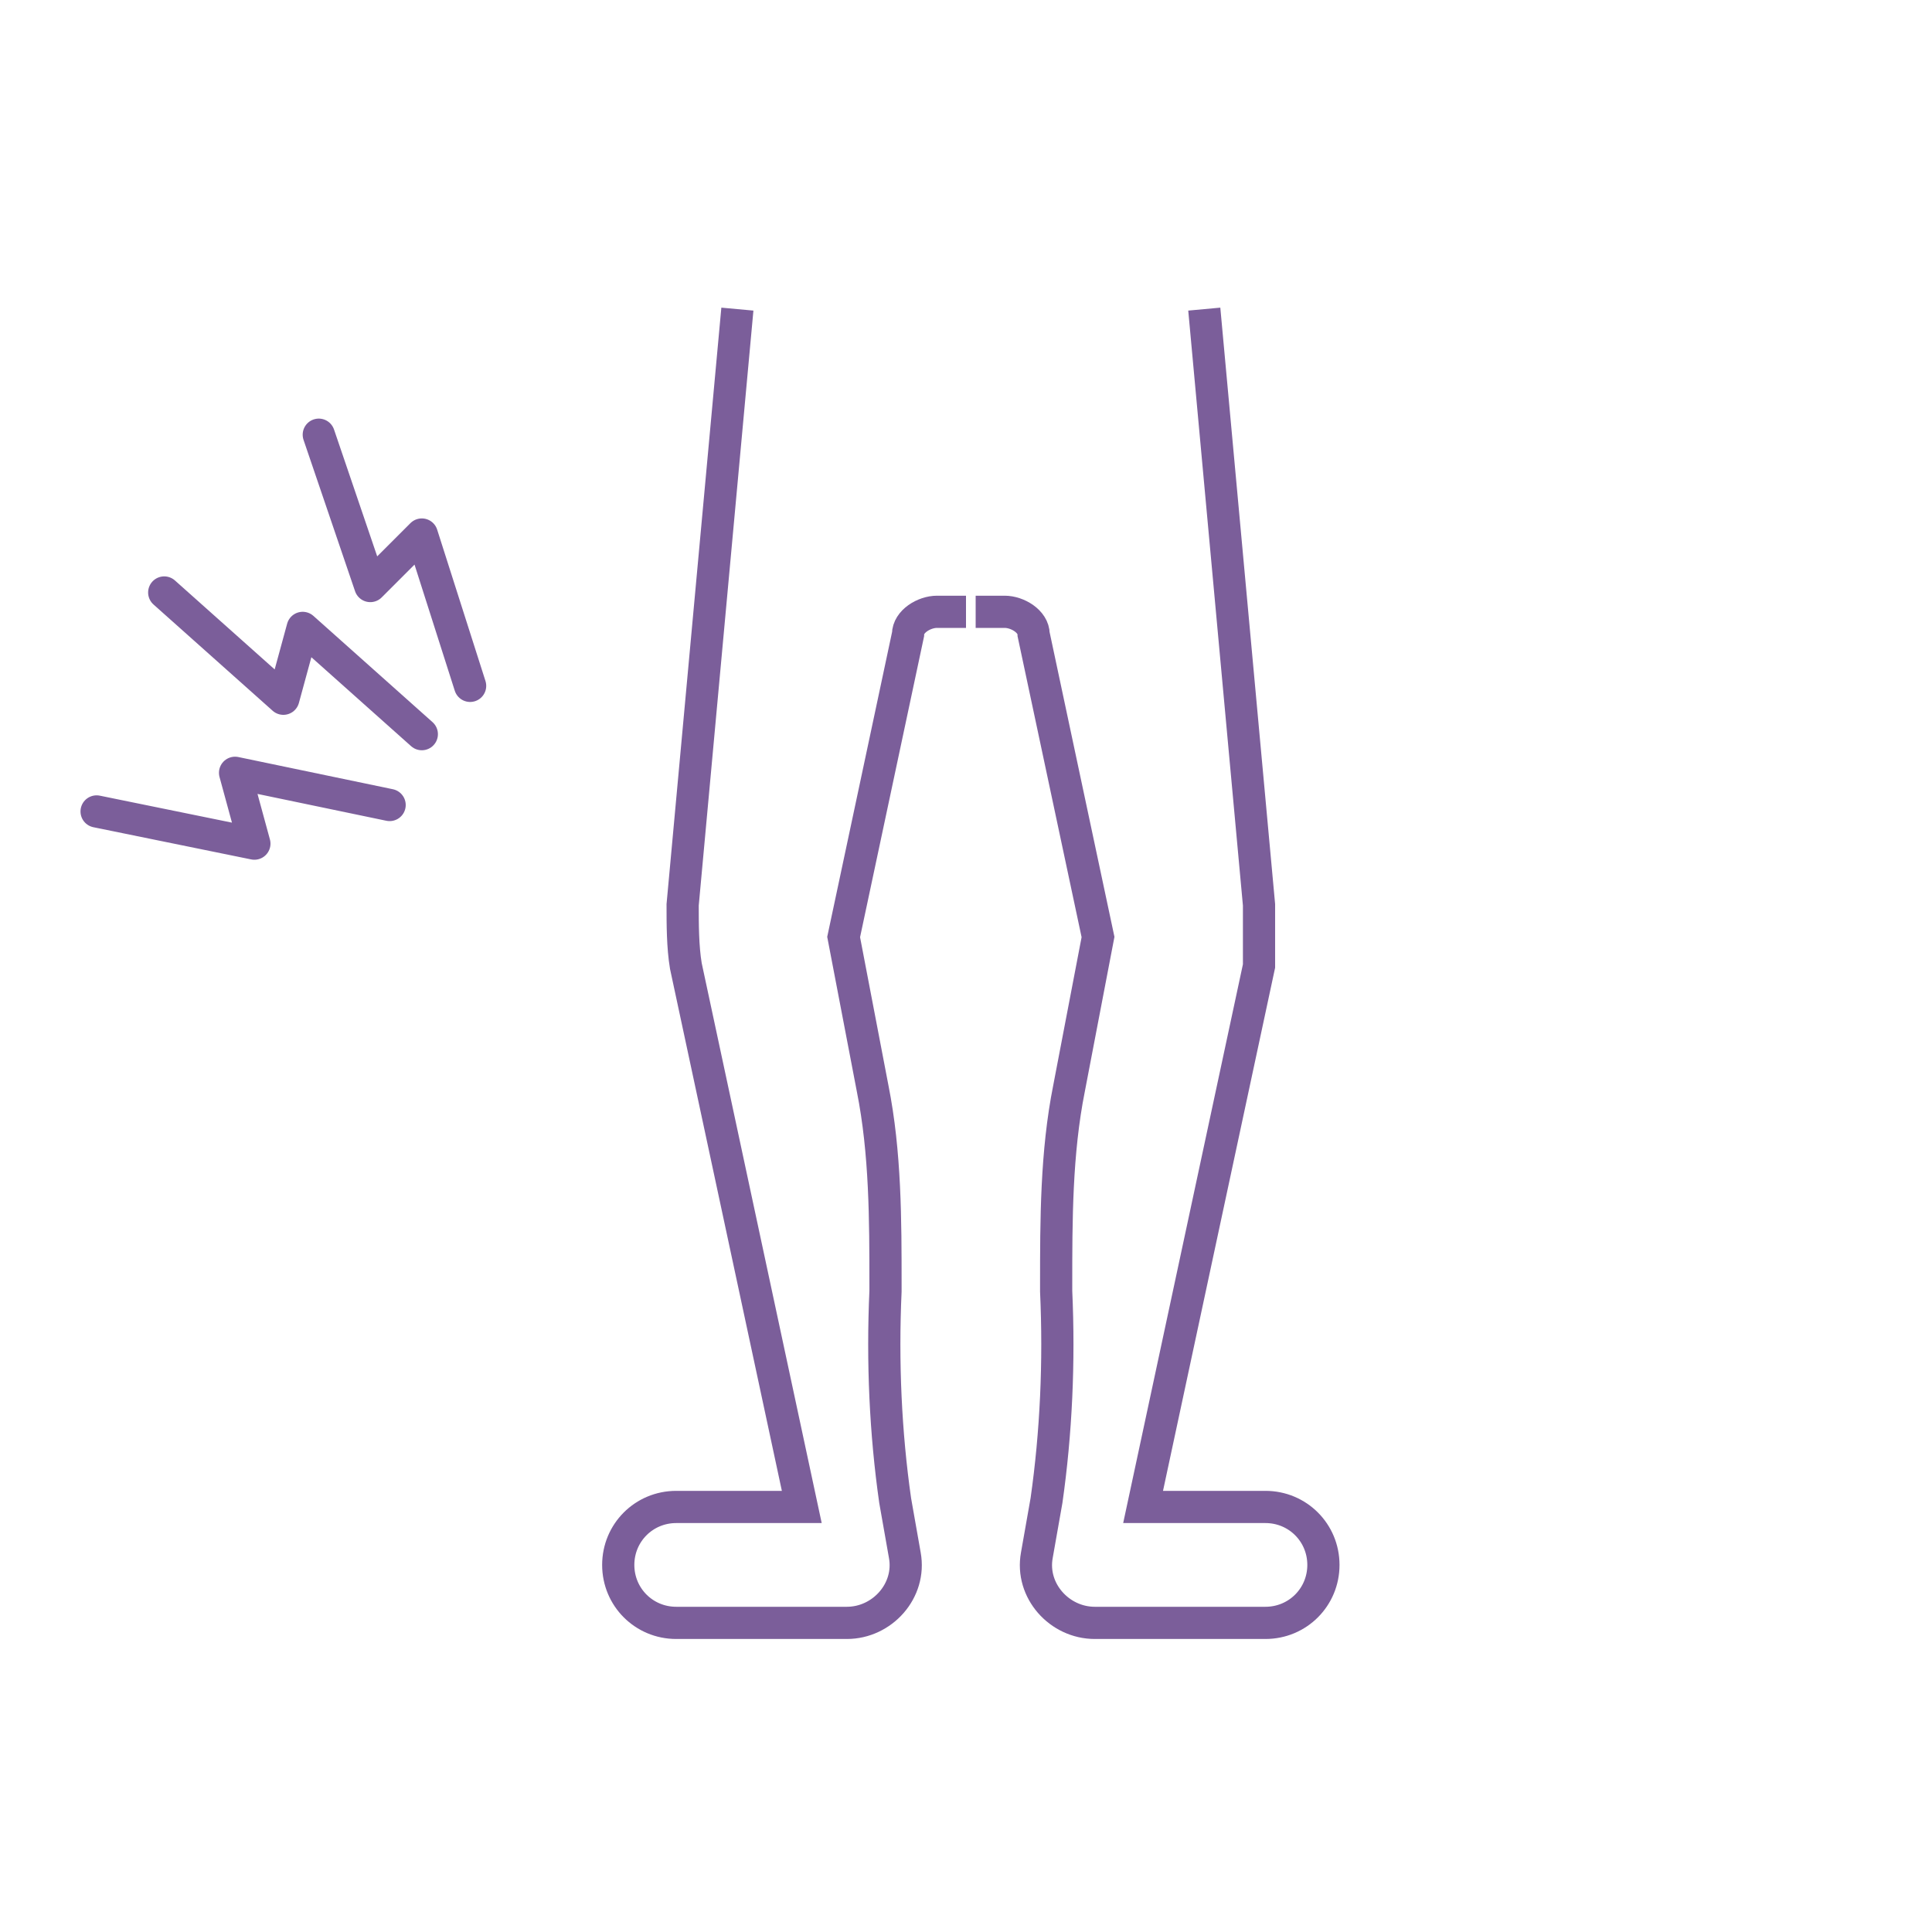 <?xml version="1.0" encoding="UTF-8"?>
<svg id="_レイヤー_2" data-name=" レイヤー 2" xmlns="http://www.w3.org/2000/svg" version="1.1" viewBox="0 0 60 60">
  <defs>
    <style>
      .cls-1 {
        stroke-miterlimit: 10;
      }

      .cls-1, .cls-2 {
        fill: none;
        stroke: #7b5e9a;
      }

      .cls-2 {
        stroke-linecap: round;
        stroke-linejoin: round;
      }
    </style>
  </defs>
  <g id="_レイヤー_4" data-name=" レイヤー 4">
    <g>
      <polyline class="cls-2" points="9.9 13.5 11.5 18.2 13.1 16.6 14.6 21.3"/>
      <polyline class="cls-2" points="5.1 18.4 8.8 21.7 9.4 19.5 13.1 22.8"/>
      <polyline class="cls-2" points="3 25.2 7.9 26.2 7.3 24 12.1 25"/>
      <g>
        <path class="cls-1" d="M22.9,9.6l-1.7,18.5c0,.6,0,1.3.1,1.9l3.6,16.8h-3.9c-1,0-1.8.8-1.8,1.8h0c0,1,.8,1.8,1.8,1.8h5.3c1.1,0,2-1,1.8-2.1l-.3-1.7c-.3-2.1-.4-4.3-.3-6.5v-.2c0-2,0-4.1-.4-6.1l-.9-4.7,2-9.4c0-.4.5-.7.9-.7h.9"/>
        <path class="cls-1" d="M37.4,9.6l1.7,18.5v1.9l-3.6,16.8h3.8c1,0,1.8.8,1.8,1.8h0c0,1-.8,1.8-1.8,1.8h-5.3c-1.1,0-2-1-1.8-2.1l.3-1.7c.3-2.1.4-4.3.3-6.5v-.2c0-2,0-4.1.4-6.1l.9-4.7-2-9.4c0-.4-.5-.7-.9-.7h-.9"/>
      </g>
    </g>
  </g>
</svg>